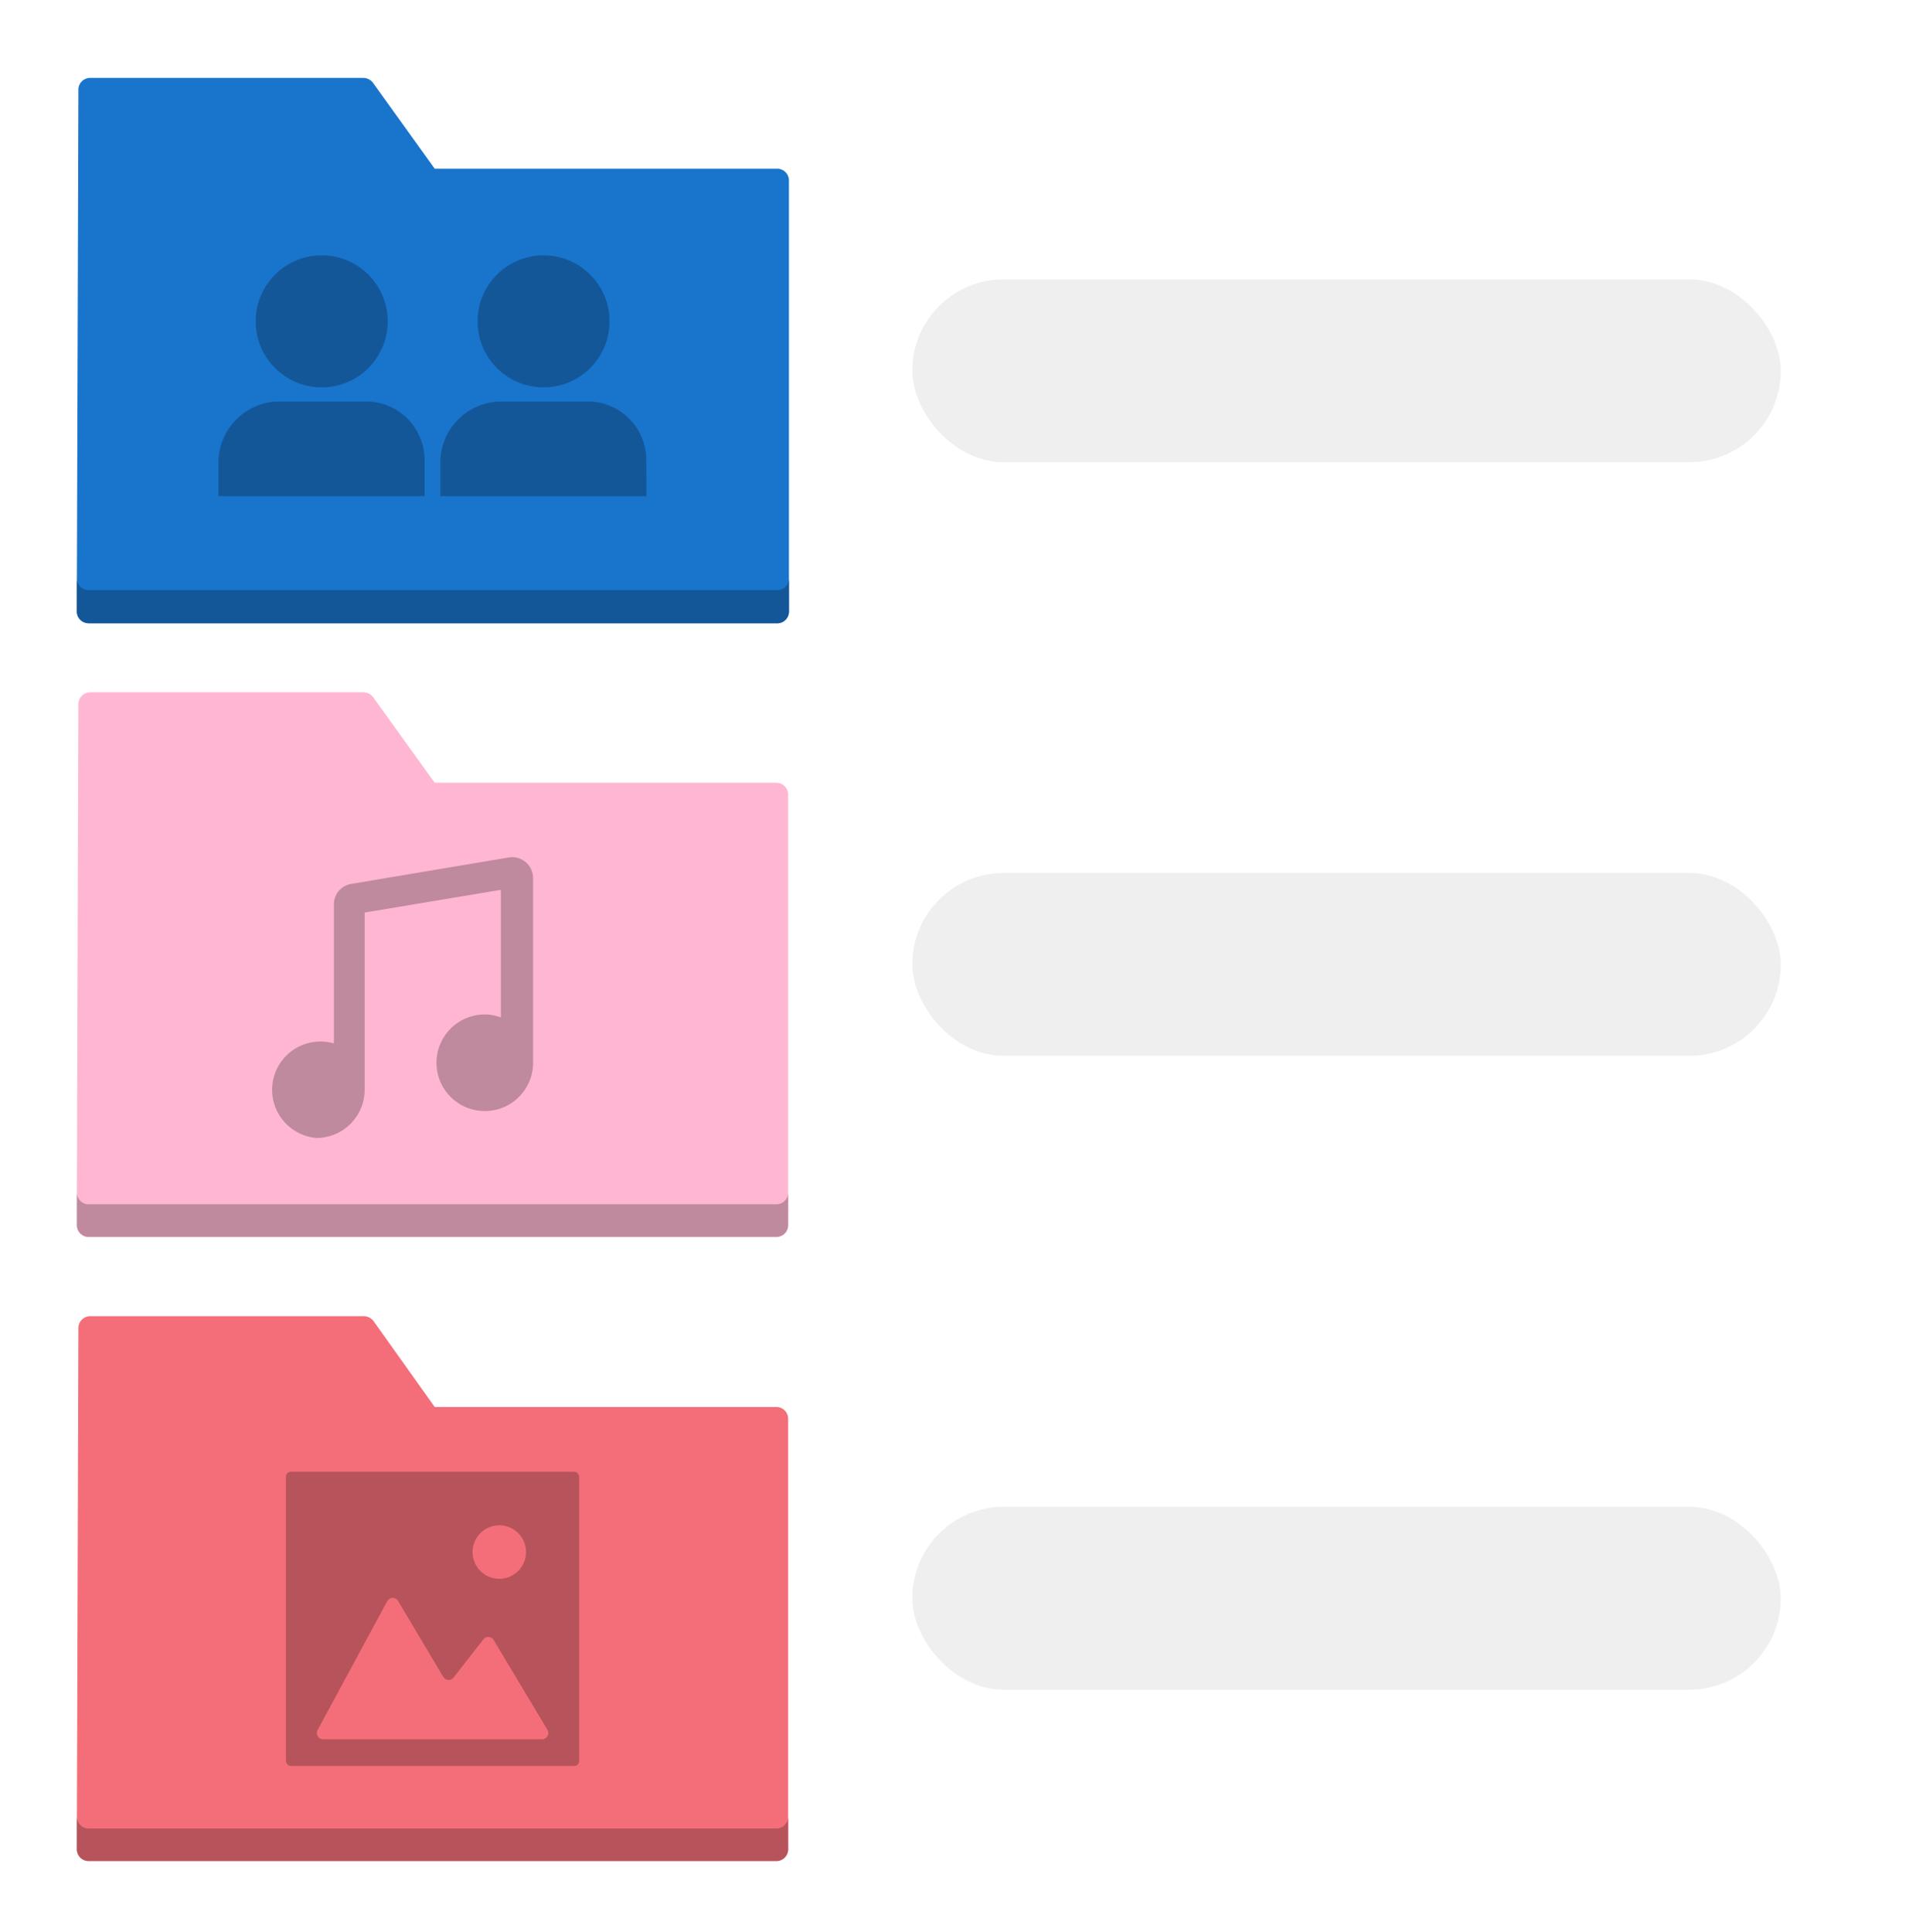 <svg xmlns="http://www.w3.org/2000/svg" viewBox="0 0 119 120"><defs><style>.cls-1{isolation:isolate;}.cls-2{fill:#1974cc;}.cls-3{fill:#135799;}.cls-4{fill:#ffb6d3;}.cls-5{fill:#bf899e;}.cls-6{fill:#f46e79;}.cls-7{fill:#b7535b;}.cls-8{fill:#ccc;opacity:0.32;mix-blend-mode:multiply;}</style></defs><title>Features - Perfect Resolution V2 copy</title><g class="cls-1"><g id="Layer_1" data-name="Layer 1"><g id="folderfilled_icon" data-name="folderfilled icon"><path class="cls-2" d="M22.54,4.84H5.63a.73.73,0,0,0-.76.7L4.77,38a.73.73,0,0,0,.75.71H48.2A.73.73,0,0,0,49,38V11.18a.73.73,0,0,0-.75-.7H27L23.17,5.15A.76.76,0,0,0,22.54,4.84Z"/></g><path class="cls-3" d="M48.2,36.65H5.52A.72.72,0,0,1,4.78,36v2a.73.73,0,0,0,.75.71H48.2A.73.73,0,0,0,49,38v-2A.73.73,0,0,1,48.2,36.65Z"/><g id="folderfilled_icon-2" data-name="folderfilled icon"><path class="cls-4" d="M22.54,43H5.63a.74.74,0,0,0-.76.71l-.1,32.42a.73.73,0,0,0,.75.71H48.2a.73.73,0,0,0,.75-.71V49.33a.73.73,0,0,0-.75-.71H27L23.17,43.3A.77.77,0,0,0,22.54,43Z"/></g><path class="cls-5" d="M48.2,74.8H5.52a.72.72,0,0,1-.74-.69v2a.73.73,0,0,0,.75.71H48.2a.73.73,0,0,0,.75-.7v-2A.73.73,0,0,1,48.2,74.8Z"/><path id="folderfilled_icon-3" data-name="folderfilled icon" class="cls-6" d="M22.54,81.75H5.63a.74.74,0,0,0-.76.71l-.1,32.42a.73.73,0,0,0,.75.71H48.2a.73.73,0,0,0,.75-.71V88.1a.73.73,0,0,0-.75-.71H27l-3.79-5.32A.77.77,0,0,0,22.54,81.75Z"/><path class="cls-7" d="M48.2,113.57H5.52a.72.72,0,0,1-.74-.69v2a.73.73,0,0,0,.75.71H48.2a.73.73,0,0,0,.75-.71v-2A.73.73,0,0,1,48.2,113.57Z"/></g><g id="Isolation_Mode" data-name="Isolation Mode"><rect class="cls-8" x="56.66" y="17.35" width="53.94" height="11.36" rx="5.68"/><rect class="cls-8" x="56.66" y="54.22" width="53.94" height="11.36" rx="5.68"/><rect class="cls-8" x="56.66" y="93.59" width="53.94" height="11.36" rx="5.68"/><path class="cls-3" d="M40.15,30.82H27.35V28.59A3.8,3.8,0,0,1,31,24.94h5.71a3.64,3.64,0,0,1,3.43,3.65Z"/><circle class="cls-3" cx="33.76" cy="19.96" r="4.1"/><path class="cls-3" d="M26.37,30.82H13.57V28.59a3.8,3.8,0,0,1,3.66-3.65h5.71a3.64,3.64,0,0,1,3.43,3.65Z"/><circle class="cls-3" cx="19.98" cy="19.96" r="4.1"/><path class="cls-5" d="M33.11,65.89V54.55a1.31,1.31,0,0,0-.46-1,1.27,1.27,0,0,0-1.06-.29L21.82,54.9a1.28,1.28,0,0,0-1.08,1.28v8.63a3,3,0,1,0-1.09,5.87,3,3,0,0,0,3-3h0v-11l8.46-1.41V63.2a2.74,2.74,0,0,0-1-.19,3,3,0,1,0,3,3S33.11,65.92,33.11,65.89Z"/><rect class="cls-7" x="17.76" y="91.41" width="18.21" height="18.28" rx="0.31"/><path class="cls-6" d="M31,98.06a1.66,1.66,0,1,0-1.65-1.66A1.66,1.66,0,0,0,31,98.06Z"/><path class="cls-6" d="M19.73,107.45l4.32-8a.39.39,0,0,1,.68,0l2.81,4.72a.39.39,0,0,0,.65,0L30,101.85a.39.39,0,0,1,.65,0L34,107.44a.39.39,0,0,1-.33.59H20.07A.39.39,0,0,1,19.73,107.45Z"/></g></g></svg>